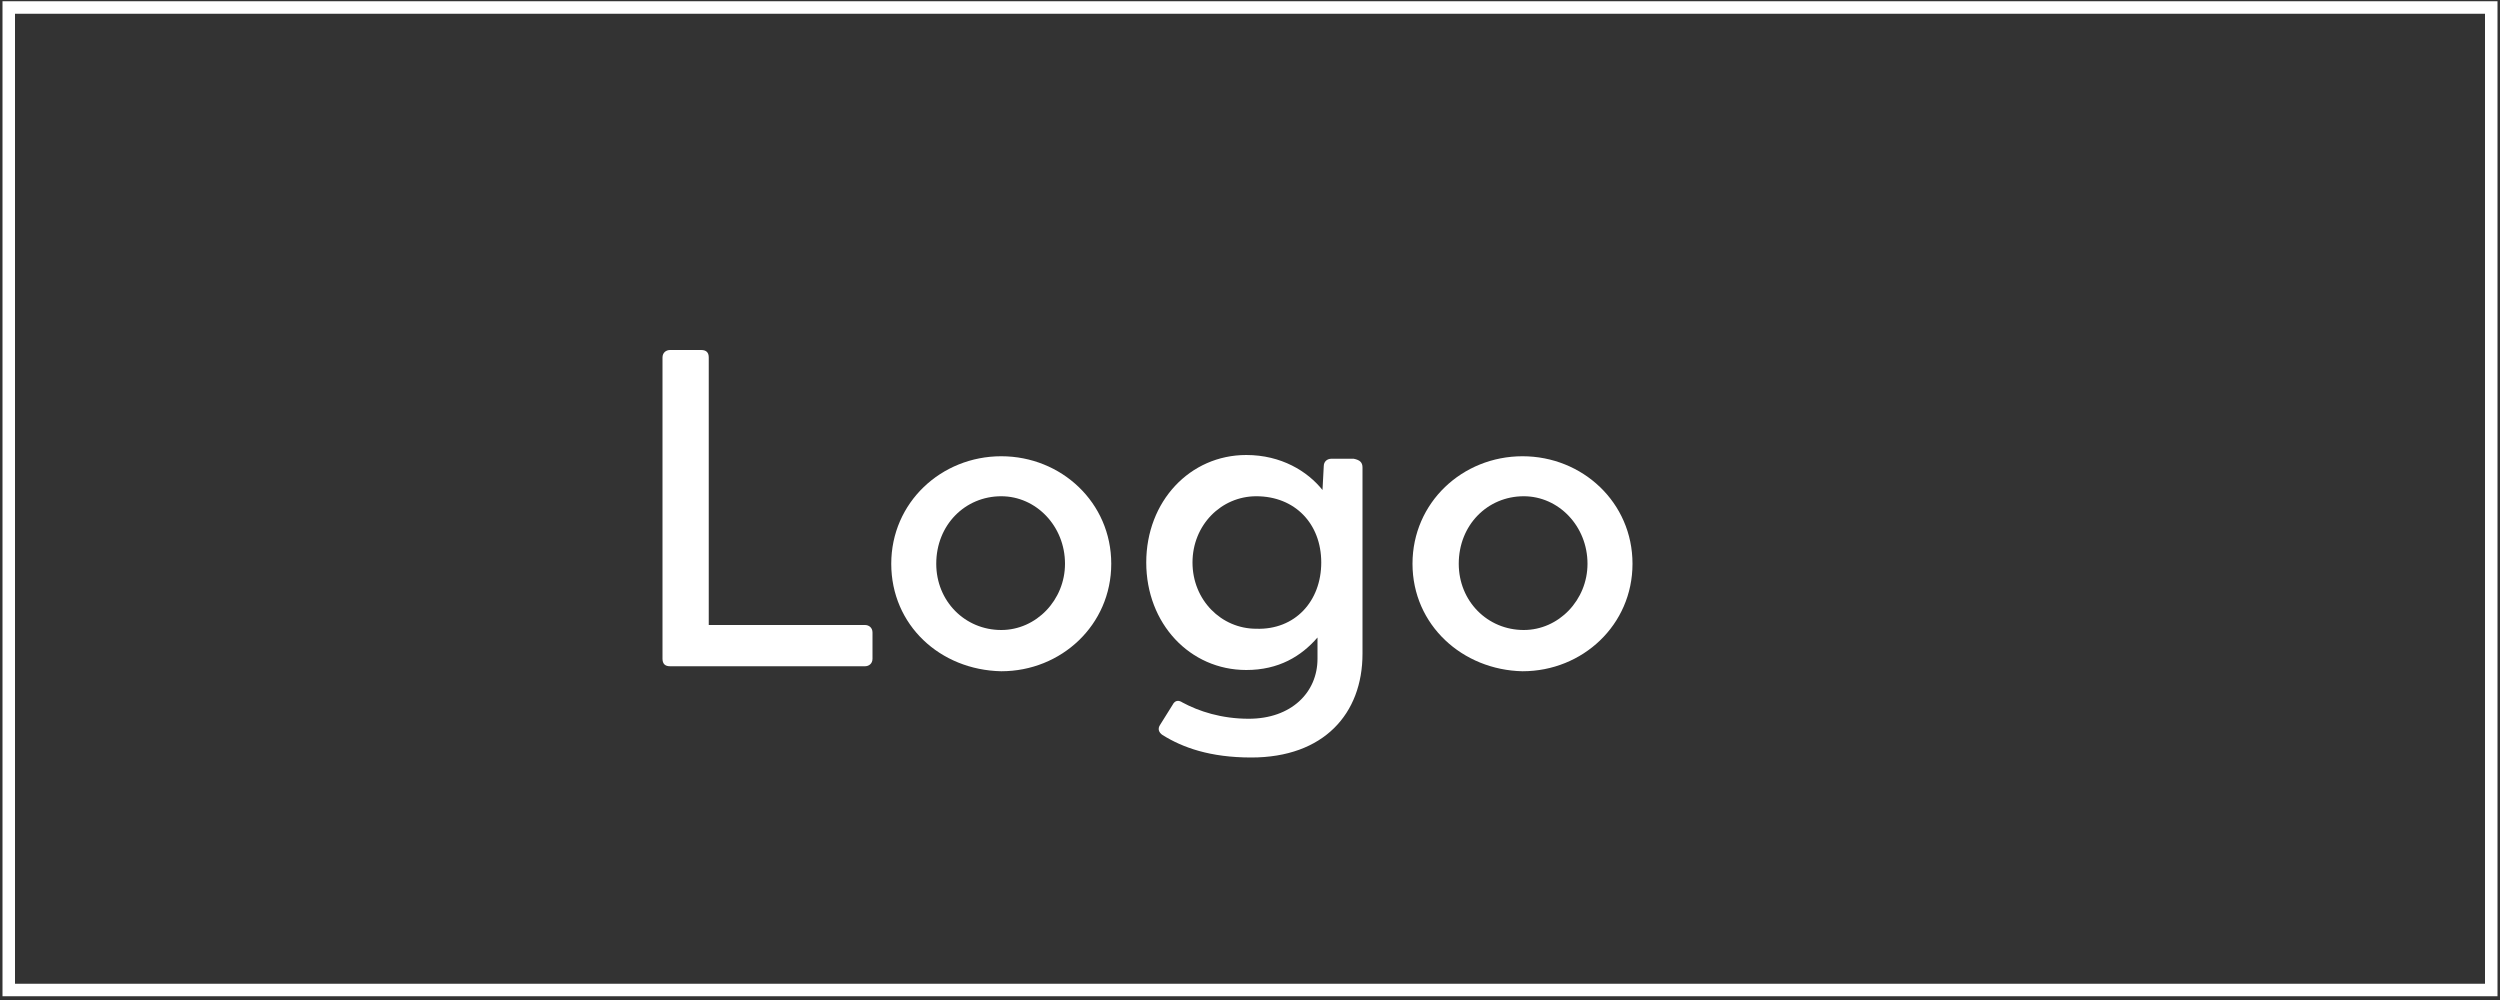 <?xml version="1.0" encoding="utf-8"?>
<!-- Generator: Adobe Illustrator 22.1.0, SVG Export Plug-In . SVG Version: 6.00 Build 0)  -->
<!DOCTYPE svg PUBLIC "-//W3C//DTD SVG 1.1//EN" "http://www.w3.org/Graphics/SVG/1.1/DTD/svg11.dtd">
<svg version="1.1" id="Layer_1" xmlns="http://www.w3.org/2000/svg" xmlns:xlink="http://www.w3.org/1999/xlink" x="0px" y="0px"
	 viewBox="0 0 200 80" style="enable-background:new 0 0 200 80;" xml:space="preserve">
<rect x="0" y="0" width="200" height="80" fill="#333333" stroke="none"/>
<style type="text/css">
	.st0{fill:none;stroke:#FFFFFF;stroke-miterlimit:10;}
	.st1{fill:#FFFFFF;}
</style>
<rect x="0.7" y="0.6" class="st0" width="198.6" height="78.6"/>
<g>
	<path class="st1" d="M69.8,50.6v2.1c0,0.4-0.3,0.6-0.6,0.6H53.6c-0.4,0-0.6-0.2-0.6-0.6V28.6c0-0.4,0.3-0.6,0.6-0.6h2.5
		c0.4,0,0.6,0.2,0.6,0.6V50h12.5C69.5,50,69.8,50.2,69.8,50.6z"/>
	<path class="st1" d="M71.3,45.1c0-4.9,4-8.6,8.8-8.6c4.8,0,8.8,3.7,8.8,8.6c0,4.9-4,8.6-8.8,8.6C75.2,53.6,71.3,50,71.3,45.1z
		 M85.2,45.1c0-3-2.3-5.4-5.1-5.4c-2.9,0-5.2,2.3-5.2,5.4c0,3,2.3,5.3,5.2,5.3C82.9,50.4,85.2,48,85.2,45.1z"/>
	<path class="st1" d="M109,37.4v14.9c0,4.8-3.1,8.3-8.9,8.3c-3.3,0-5.5-0.8-7.1-1.8c-0.3-0.2-0.4-0.5-0.2-0.8l1-1.6
		c0.2-0.4,0.5-0.4,0.8-0.2c1.3,0.7,3.1,1.3,5.3,1.3c3.4,0,5.5-2.1,5.5-4.8V51c-1.3,1.5-3.1,2.6-5.7,2.6c-4.5,0-8-3.7-8-8.6
		c0-4.9,3.5-8.6,8-8.6c2.8,0,4.9,1.3,6.1,2.8l0.1-1.9c0-0.4,0.3-0.6,0.6-0.6h1.8C108.8,36.8,109,37,109,37.4z M105.7,45
		c0-3.1-2.1-5.3-5.2-5.3c-2.8,0-5.1,2.3-5.1,5.3s2.3,5.3,5.1,5.3C103.6,50.4,105.7,48.1,105.7,45z"/>
	<path class="st1" d="M113,45.1c0-4.9,4-8.6,8.8-8.6c4.8,0,8.8,3.7,8.8,8.6c0,4.9-4,8.6-8.8,8.6C117,53.6,113,50,113,45.1z
		 M127,45.1c0-3-2.3-5.4-5.1-5.4c-2.9,0-5.2,2.3-5.2,5.4c0,3,2.3,5.3,5.2,5.3C124.7,50.4,127,48,127,45.1z"/>
</g>
<g>
</g>
<g>
</g>
<g>
</g>
<g>
</g>
<g>
</g>
<g>
</g>
</svg>
